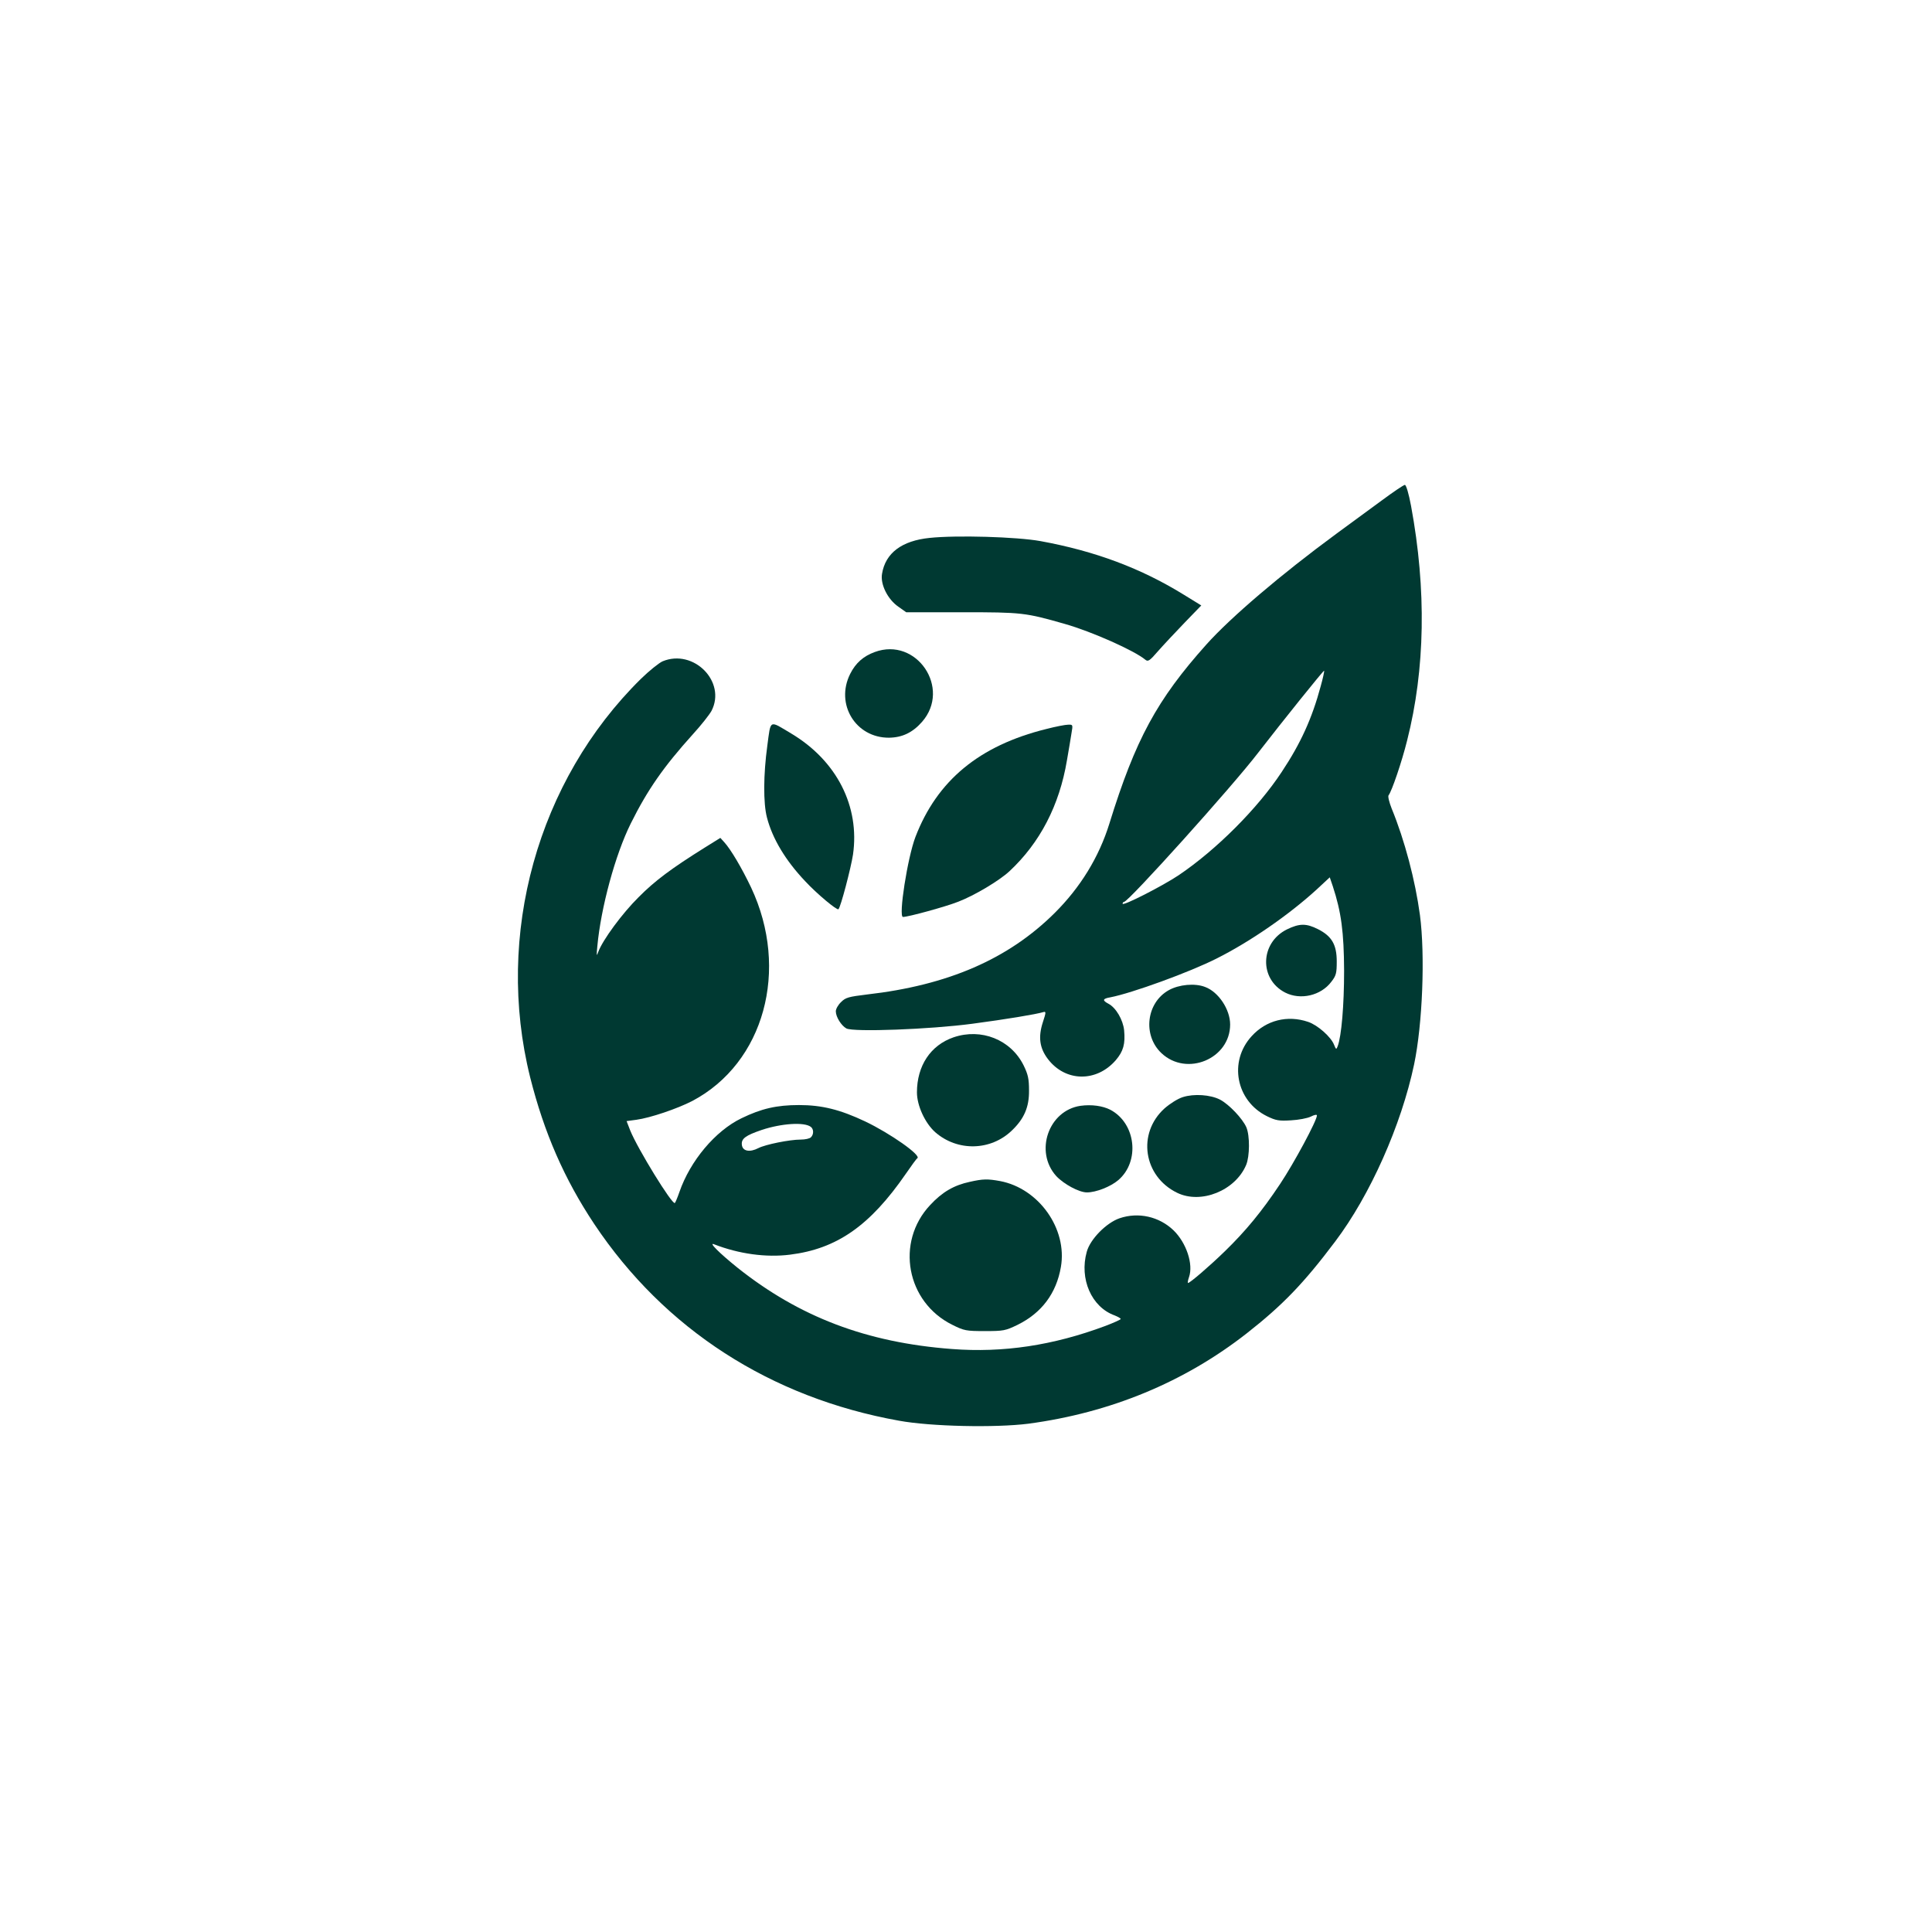 <?xml version="1.0" standalone="no"?>
<!DOCTYPE svg PUBLIC "-//W3C//DTD SVG 20010904//EN"
 "http://www.w3.org/TR/2001/REC-SVG-20010904/DTD/svg10.dtd">
<svg version="1.0" xmlns="http://www.w3.org/2000/svg"
 width="1024pt" height="1024pt" viewBox="0 0 1024 1024"
 preserveAspectRatio="xMidYMid meet">

<g transform="translate(0,1024) scale(0.1,-0.1)"
fill="#003932" stroke="none">
<path d="M7323 7587 c-61 -45 -169 -124 -240 -176 -294 -216 -560 -443 -689
-587 -262 -293 -376 -503 -514 -949 -55 -178 -154 -339 -291 -475 -245 -243
-564 -382 -994 -431 -98 -12 -113 -16 -137 -40 -16 -15 -28 -37 -28 -49 0 -30
29 -76 56 -91 38 -20 443 -5 668 25 174 23 338 50 377 62 14 4 13 -3 -4 -55
-25 -78 -17 -136 27 -194 93 -122 258 -124 360 -6 40 47 51 86 44 159 -6 55
-43 119 -83 140 -34 18 -31 27 10 34 114 22 420 133 564 206 177 89 381 230
528 364 l71 66 16 -47 c45 -137 59 -243 60 -448 0 -184 -14 -347 -34 -400 -7
-19 -9 -18 -19 7 -16 42 -87 105 -138 122 -109 37 -222 9 -299 -76 -123 -134
-83 -343 81 -424 47 -23 64 -26 127 -22 40 2 88 11 106 20 17 9 32 12 32 6 0
-27 -121 -252 -195 -363 -97 -146 -183 -250 -292 -356 -81 -79 -186 -169 -196
-169 -3 0 -1 14 5 31 24 68 -14 182 -82 248 -76 73 -186 98 -286 64 -70 -24
-156 -111 -174 -178 -40 -143 25 -293 148 -337 17 -7 32 -15 32 -19 0 -3 -37
-20 -82 -37 -276 -103 -541 -143 -813 -122 -452 34 -808 170 -1135 430 -97 78
-157 138 -125 125 131 -51 275 -71 402 -55 249 31 424 153 615 430 28 41 55
78 60 81 23 15 -144 132 -276 195 -133 63 -230 87 -351 87 -119 0 -200 -19
-305 -70 -139 -67 -272 -226 -329 -391 -10 -29 -21 -55 -24 -58 -13 -13 -198
288 -237 385 l-19 49 52 7 c74 10 218 59 297 100 380 201 516 695 311 1131
-49 103 -108 203 -143 241 l-20 22 -82 -51 c-176 -110 -265 -176 -351 -263
-87 -86 -190 -226 -214 -290 -9 -26 -10 -22 -5 30 19 205 95 485 177 650 89
179 174 301 330 474 43 47 87 103 98 123 80 154 -94 331 -259 263 -20 -9 -72
-51 -115 -93 -548 -540 -775 -1357 -587 -2112 74 -294 181 -539 340 -778 372
-557 934 -920 1615 -1042 169 -31 510 -38 685 -16 435 58 827 220 1158 479
190 149 302 265 469 487 185 245 350 616 418 938 45 215 59 580 31 792 -25
185 -81 397 -150 565 -13 33 -21 65 -16 70 17 22 70 177 98 290 96 378 103
800 21 1243 -12 65 -26 112 -33 112 -6 0 -61 -37 -123 -83z m-323 -984 c-46
-171 -106 -303 -207 -455 -127 -193 -346 -412 -546 -547 -87 -58 -297 -165
-297 -151 0 5 4 10 8 10 23 0 575 613 711 791 130 168 346 437 349 434 2 -2
-6 -39 -18 -82z m-2702 -2336 c15 -12 16 -39 0 -55 -7 -7 -31 -12 -54 -12 -59
0 -187 -26 -224 -45 -46 -24 -84 -17 -88 17 -4 33 20 50 105 79 105 35 227 43
261 16z"/>
<path d="M4927 7389 c-147 -15 -234 -80 -252 -190 -10 -56 30 -136 87 -175
l41 -29 296 0 c318 0 335 -2 545 -62 144 -41 370 -142 427 -190 14 -11 22 -6
67 46 29 33 92 100 140 150 l89 92 -91 56 c-228 141 -471 232 -761 285 -127
23 -446 32 -588 17z"/>
<path d="M4636 6784 c-60 -22 -101 -58 -130 -116 -80 -160 29 -339 206 -338
70 1 125 27 175 84 156 178 -29 452 -251 370z"/>
<path d="M4067 6288 c-21 -152 -22 -305 -2 -381 29 -112 98 -227 202 -337 62
-67 170 -157 177 -149 12 11 66 218 77 289 37 256 -86 498 -327 642 -119 71
-108 77 -127 -64z"/>
<path d="M5545 6376 c-355 -88 -578 -273 -693 -572 -42 -110 -91 -424 -66
-424 28 0 225 54 291 80 87 33 219 112 273 162 162 151 265 349 305 588 9 52
20 116 24 143 8 46 8 47 -18 46 -14 0 -66 -10 -116 -23z"/>
<path d="M6821 5314 c-143 -71 -148 -264 -9 -335 81 -41 189 -16 244 57 26 33
29 46 29 108 0 89 -26 134 -99 171 -63 32 -99 31 -165 -1z"/>
<path d="M6195 4992 c-119 -66 -140 -239 -39 -334 134 -126 364 -30 364 152 0
80 -62 173 -133 199 -54 21 -138 13 -192 -17z"/>
<path d="M5054 4742 c-122 -42 -194 -151 -194 -292 0 -70 43 -163 97 -211 118
-103 294 -99 406 9 65 62 92 124 91 212 0 62 -5 85 -29 134 -68 136 -224 198
-371 148z"/>
<path d="M6269 4425 c-26 -8 -69 -35 -97 -60 -146 -132 -112 -360 67 -447 127
-62 309 12 366 148 19 46 20 154 1 199 -20 46 -92 122 -140 147 -51 26 -138
32 -197 13z"/>
<path d="M5727 4379 c-170 -25 -245 -243 -129 -372 40 -43 121 -87 163 -87 48
0 125 30 166 65 116 99 94 301 -42 373 -41 21 -100 29 -158 21z"/>
<path d="M5140 3976 c-84 -18 -146 -54 -210 -123 -185 -197 -126 -515 118
-635 62 -31 73 -33 172 -33 99 0 109 2 173 33 128 63 206 167 230 307 35 202
-117 416 -322 455 -66 12 -90 12 -161 -4z"/>
</g>
</svg>
